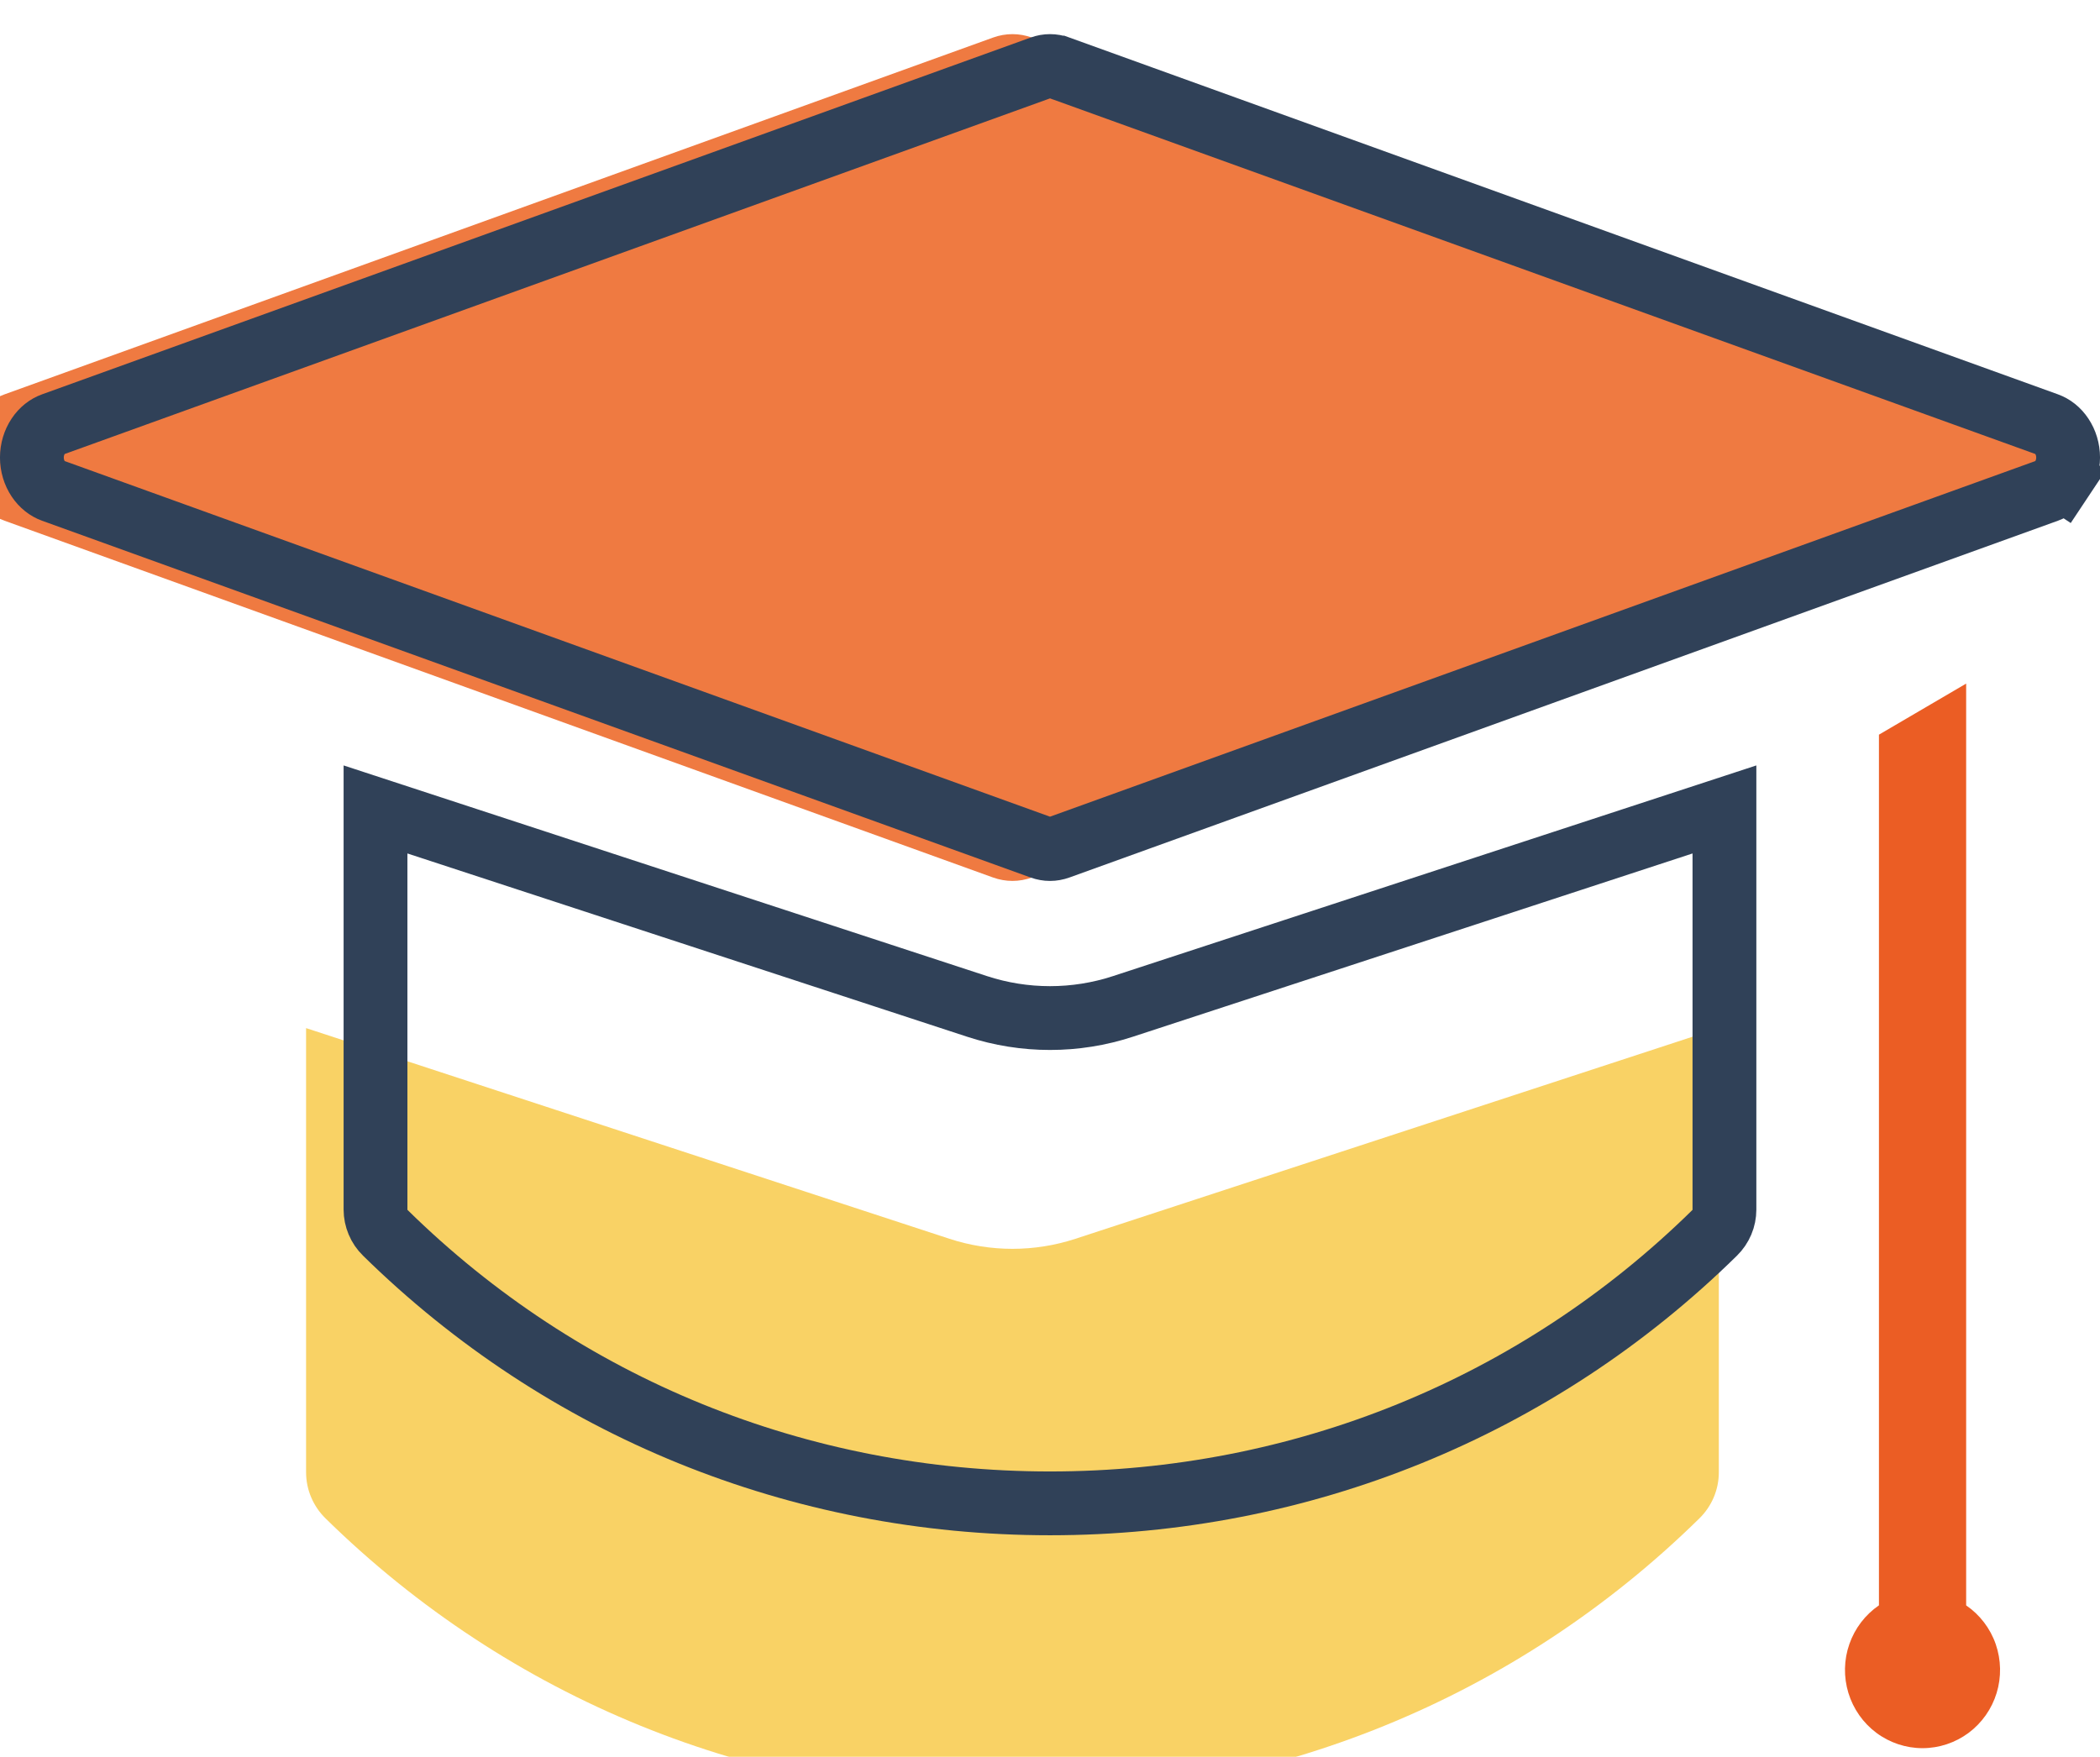 <svg width="49" height="41" viewBox="0 0 49 41" fill="none" xmlns="http://www.w3.org/2000/svg">
<g filter="url(#filter0_i_2268_644)">
<path d="M23.031 22.78L8.018 17.863V28.229C8.018 28.429 8.058 28.627 8.136 28.811C8.214 28.996 8.328 29.164 8.472 29.305C12.754 33.511 18.446 35.828 24.501 35.828C30.555 35.828 36.247 33.511 40.528 29.305C40.819 29.02 40.982 28.633 40.982 28.229V17.863L25.969 22.78C25.016 23.092 23.985 23.092 23.031 22.78Z" fill="#F9D265"/>
</g>
<path d="M22.799 23.487L22.799 23.487C23.904 23.849 25.097 23.849 26.201 23.487L26.201 23.487L40.237 18.89V28.229C40.237 28.431 40.156 28.627 40.006 28.774L40.006 28.774C35.866 32.842 30.362 35.084 24.501 35.084C18.639 35.084 13.135 32.842 8.994 28.774C8.919 28.701 8.861 28.616 8.822 28.522C8.783 28.429 8.762 28.329 8.762 28.229V18.89L22.799 23.487Z" stroke="#304158" stroke-width="1.489"/>
<g filter="url(#filter1_ii_2268_644)">
<path d="M24.5 20.558C24.653 20.558 24.807 20.531 24.954 20.478L48.019 12.152C48.304 12.049 48.553 11.851 48.729 11.586C48.905 11.322 49 11.004 49 10.677C49 10.351 48.905 10.033 48.729 9.768C48.553 9.504 48.304 9.306 48.019 9.203L24.954 0.877C24.659 0.77 24.341 0.77 24.046 0.877L0.982 9.203C0.696 9.306 0.447 9.504 0.271 9.768C0.095 10.033 0 10.351 0 10.677C0 11.004 0.095 11.322 0.271 11.586C0.447 11.851 0.696 12.049 0.982 12.152L24.046 20.478C24.194 20.531 24.347 20.558 24.5 20.558Z" fill="#EF7A41"/>
</g>
<path d="M1.234 9.903L1.234 9.903L24.299 1.577C24.299 1.577 24.299 1.577 24.299 1.577C24.299 1.577 24.299 1.577 24.299 1.577C24.43 1.529 24.57 1.529 24.701 1.577C24.701 1.577 24.701 1.577 24.701 1.577C24.701 1.577 24.701 1.577 24.702 1.577L47.766 9.903C47.894 9.949 48.017 10.042 48.109 10.181C48.202 10.32 48.256 10.494 48.256 10.677C48.256 10.861 48.202 11.035 48.109 11.174L48.729 11.586L48.109 11.174C48.017 11.312 47.894 11.406 47.766 11.452L24.701 19.778C24.635 19.802 24.567 19.814 24.5 19.814C24.433 19.814 24.366 19.802 24.299 19.778L1.234 11.452L1.234 11.452C1.106 11.406 0.983 11.312 0.891 11.174C0.798 11.035 0.744 10.861 0.744 10.677C0.744 10.494 0.798 10.32 0.891 10.181C0.983 10.042 1.106 9.949 1.234 9.903Z" stroke="#304158" stroke-width="1.489"/>
<path d="M45.877 15.953V37.465C46.197 37.684 46.439 38.001 46.567 38.37C46.694 38.738 46.702 39.138 46.588 39.51C46.474 39.883 46.244 40.209 45.933 40.441C45.621 40.672 45.245 40.797 44.858 40.797C44.471 40.797 44.094 40.671 43.783 40.44C43.472 40.208 43.243 39.881 43.129 39.508C43.016 39.136 43.023 38.736 43.152 38.368C43.28 38 43.522 37.683 43.842 37.464V17.145L45.877 15.953Z" fill="#EB5D24"/>
<defs>
<filter id="filter0_i_2268_644" x="8.018" y="17.863" width="32.964" height="17.965" filterUnits="userSpaceOnUse" color-interpolation-filters="sRGB">
<feFlood flood-opacity="0" result="BackgroundImageFix"/>
<feBlend mode="normal" in="SourceGraphic" in2="BackgroundImageFix" result="shape"/>
<feColorMatrix in="SourceAlpha" type="matrix" values="0 0 0 0 0 0 0 0 0 0 0 0 0 0 0 0 0 0 127 0" result="hardAlpha"/>
<feOffset dx="-0.876" dy="6.13"/>
<feComposite in2="hardAlpha" operator="arithmetic" k2="-1" k3="1"/>
<feColorMatrix type="matrix" values="0 0 0 0 1 0 0 0 0 0.896 0 0 0 0 0.604 0 0 0 1 0"/>
<feBlend mode="normal" in2="shape" result="effect1_innerShadow_2268_644"/>
</filter>
<filter id="filter1_ii_2268_644" x="0" y="0.797" width="49" height="19.761" filterUnits="userSpaceOnUse" color-interpolation-filters="sRGB">
<feFlood flood-opacity="0" result="BackgroundImageFix"/>
<feBlend mode="normal" in="SourceGraphic" in2="BackgroundImageFix" result="shape"/>
<feColorMatrix in="SourceAlpha" type="matrix" values="0 0 0 0 0 0 0 0 0 0 0 0 0 0 0 0 0 0 127 0" result="hardAlpha"/>
<feOffset dy="3.503"/>
<feComposite in2="hardAlpha" operator="arithmetic" k2="-1" k3="1"/>
<feColorMatrix type="matrix" values="0 0 0 0 0.922 0 0 0 0 0.365 0 0 0 0 0.141 0 0 0 1 0"/>
<feBlend mode="normal" in2="shape" result="effect1_innerShadow_2268_644"/>
<feColorMatrix in="SourceAlpha" type="matrix" values="0 0 0 0 0 0 0 0 0 0 0 0 0 0 0 0 0 0 127 0" result="hardAlpha"/>
<feOffset dx="-0.876" dy="-3.503"/>
<feComposite in2="hardAlpha" operator="arithmetic" k2="-1" k3="1"/>
<feColorMatrix type="matrix" values="0 0 0 0 0.961 0 0 0 0 0.671 0 0 0 0 0.486 0 0 0 1 0"/>
<feBlend mode="normal" in2="effect1_innerShadow_2268_644" result="effect2_innerShadow_2268_644"/>
</filter>
</defs>
</svg>
